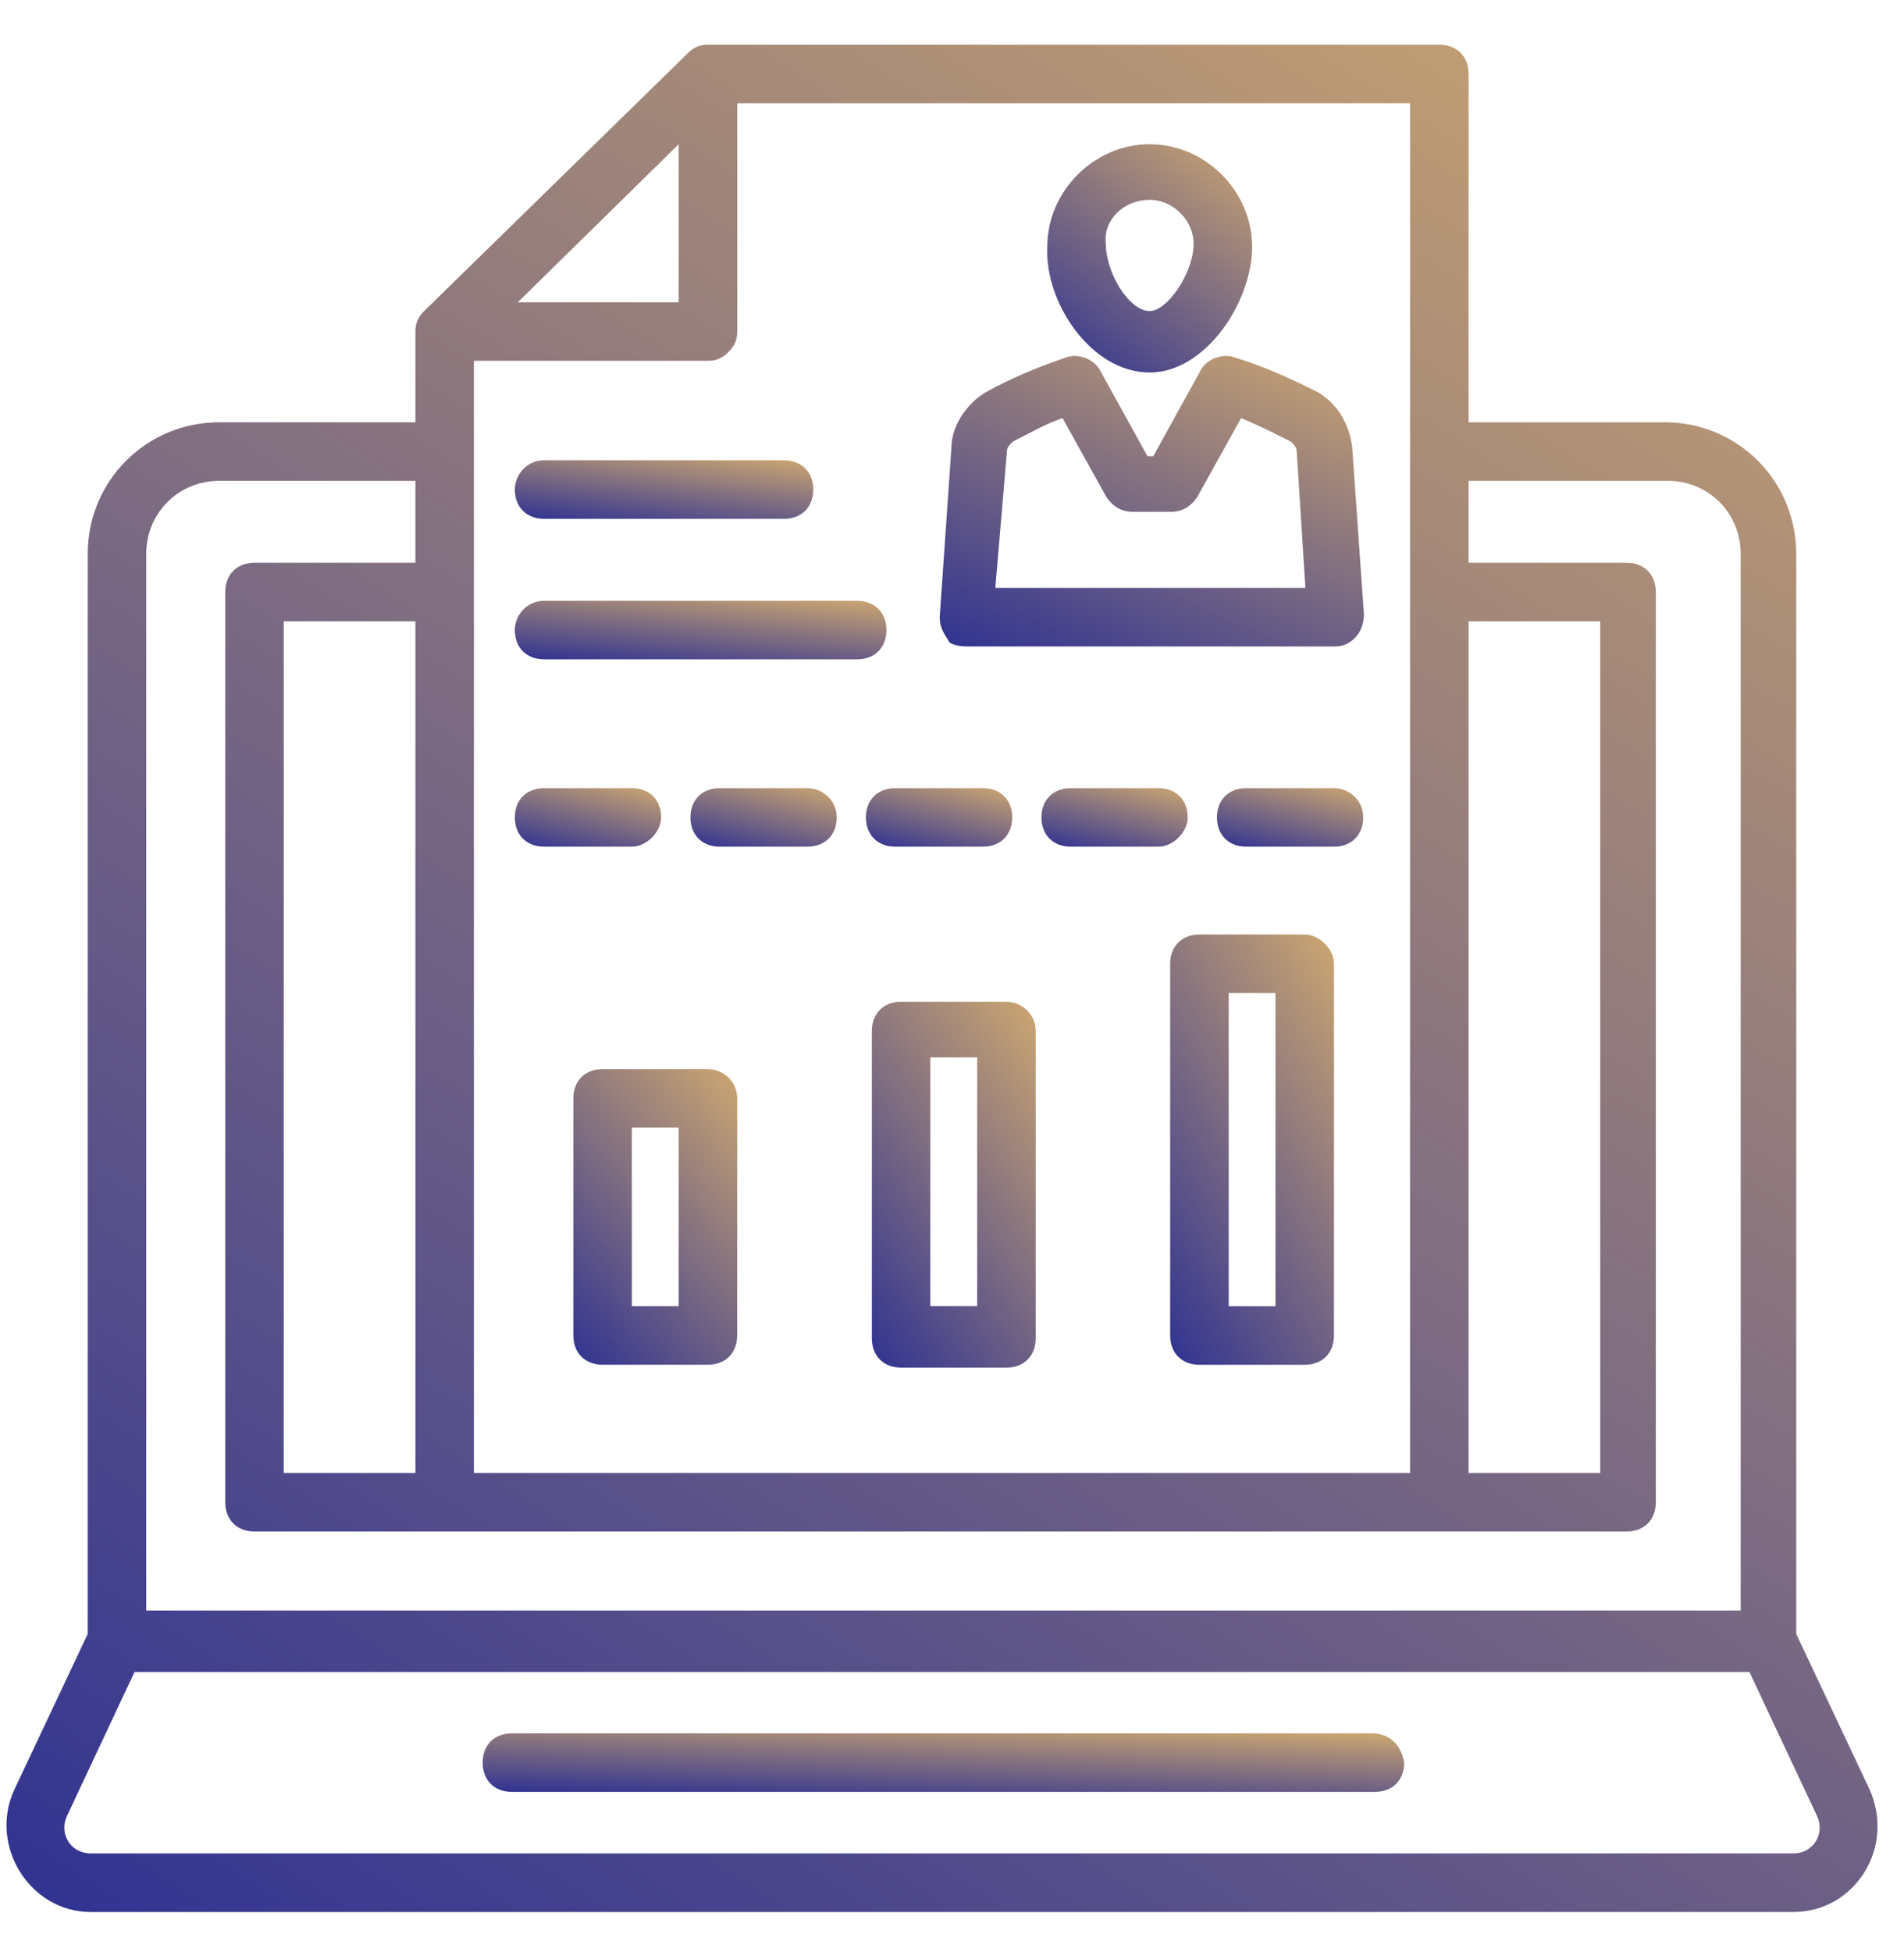 <svg width="40" height="41" viewBox="0 0 40 41" fill="none" xmlns="http://www.w3.org/2000/svg">
<g id="Group">
<path id="Vector" d="M39.273 37.57L37.736 34.313V11.634C37.736 10.097 36.507 8.868 34.971 8.868H30.853V1.554C30.853 1.185 30.607 0.939 30.238 0.939H14.873C14.688 0.939 14.566 1.001 14.443 1.124L8.911 6.532C8.788 6.655 8.727 6.778 8.727 6.963V8.868H4.609C3.072 8.868 1.843 10.097 1.843 11.634V34.313L0.307 37.57C-0.247 38.738 0.614 40.152 1.905 40.152H37.675C38.966 40.152 39.826 38.8 39.273 37.57ZM30.853 13.047H33.618V30.933H30.853V13.047ZM29.623 30.933H9.956V7.577H14.873C15.057 7.577 15.18 7.516 15.303 7.393C15.426 7.27 15.488 7.147 15.488 6.963V2.169H29.623V30.933ZM5.961 30.933V13.047H8.727V30.933H5.961ZM14.258 6.348H10.878L14.258 3.029V6.348ZM3.072 11.634C3.072 10.773 3.748 10.097 4.609 10.097H8.727V11.818H5.346C4.978 11.818 4.732 12.064 4.732 12.433V31.547C4.732 31.916 4.978 32.162 5.346 32.162C14.996 32.162 24.584 32.162 34.172 32.162C34.54 32.162 34.786 31.916 34.786 31.547V12.433C34.786 12.064 34.54 11.818 34.172 11.818H30.853V10.097H35.032C35.893 10.097 36.569 10.773 36.569 11.634V33.821H3.072V11.634ZM37.675 38.922H1.905C1.474 38.922 1.228 38.492 1.413 38.123L2.826 35.112H36.753L38.167 38.123C38.351 38.492 38.105 38.922 37.675 38.922Z" fill="url(#paint0_linear_2283_2966)"/>
<path id="Vector_2" d="M28.824 36.4H10.754C10.386 36.4 10.14 36.646 10.14 37.015C10.14 37.384 10.386 37.63 10.754 37.63H28.885C29.254 37.63 29.5 37.384 29.5 37.015C29.439 36.646 29.193 36.4 28.824 36.4Z" fill="url(#paint1_linear_2283_2966)"/>
<path id="Vector_3" d="M21.143 21.037H18.931C18.562 21.037 18.316 21.283 18.316 21.652V28.105C18.316 28.474 18.562 28.72 18.931 28.72H21.143C21.512 28.72 21.758 28.474 21.758 28.105V21.652C21.758 21.283 21.451 21.037 21.143 21.037ZM20.529 27.429H19.545V22.205H20.529V27.429Z" fill="url(#paint2_linear_2283_2966)"/>
<path id="Vector_4" d="M14.872 22.451H12.66C12.291 22.451 12.045 22.697 12.045 23.066V28.044C12.045 28.413 12.291 28.659 12.66 28.659H14.872C15.241 28.659 15.487 28.413 15.487 28.044V23.066C15.487 22.697 15.18 22.451 14.872 22.451ZM14.258 27.43H13.274V23.68H14.258V27.43Z" fill="url(#paint3_linear_2283_2966)"/>
<path id="Vector_5" d="M27.411 19.625H25.198C24.829 19.625 24.583 19.871 24.583 20.24V28.045C24.583 28.414 24.829 28.66 25.198 28.66H27.411C27.779 28.66 28.025 28.414 28.025 28.045V20.24C28.025 19.932 27.718 19.625 27.411 19.625ZM26.796 27.431H25.813V20.854H26.796V27.431Z" fill="url(#paint4_linear_2283_2966)"/>
<path id="Vector_6" d="M20.295 13.575H28.039C28.224 13.575 28.347 13.514 28.47 13.39C28.593 13.268 28.654 13.083 28.654 12.899L28.408 9.396C28.347 8.904 28.101 8.474 27.671 8.228C27.056 7.92 26.503 7.675 25.888 7.49C25.642 7.429 25.335 7.552 25.212 7.798L24.229 9.58H24.106L23.122 7.798C23 7.552 22.692 7.429 22.446 7.49C21.893 7.675 21.279 7.92 20.725 8.228C20.295 8.474 19.988 8.965 19.988 9.396L19.742 12.96C19.742 13.145 19.803 13.268 19.926 13.452C19.926 13.514 20.111 13.575 20.295 13.575ZM21.156 9.457C21.156 9.396 21.217 9.334 21.279 9.273C21.647 9.088 21.955 8.904 22.323 8.781L23.245 10.44C23.368 10.625 23.553 10.748 23.799 10.748H24.598C24.843 10.748 25.028 10.625 25.151 10.44L26.073 8.781C26.38 8.904 26.749 9.088 27.117 9.273C27.179 9.334 27.24 9.396 27.24 9.457L27.425 12.346H20.91L21.156 9.457Z" fill="url(#paint5_linear_2283_2966)"/>
<path id="Vector_7" d="M24.153 7.823C25.321 7.823 26.305 6.348 26.305 5.18C26.305 4.013 25.321 3.029 24.153 3.029C22.986 3.029 22.002 4.013 22.002 5.18C21.941 6.348 22.924 7.823 24.153 7.823ZM24.153 4.197C24.645 4.197 25.075 4.627 25.075 5.119C25.075 5.734 24.522 6.533 24.153 6.533C23.723 6.533 23.232 5.734 23.232 5.119C23.17 4.627 23.6 4.197 24.153 4.197Z" fill="url(#paint6_linear_2283_2966)"/>
<path id="Vector_8" d="M10.816 10.281C10.816 10.649 11.062 10.895 11.431 10.895H16.471C16.839 10.895 17.085 10.649 17.085 10.281C17.085 9.912 16.839 9.666 16.471 9.666H11.431C11.062 9.666 10.816 9.973 10.816 10.281Z" fill="url(#paint7_linear_2283_2966)"/>
<path id="Vector_9" d="M10.816 13.232C10.816 13.601 11.062 13.846 11.431 13.846H18.007C18.376 13.846 18.622 13.601 18.622 13.232C18.622 12.863 18.376 12.617 18.007 12.617H11.431C11.062 12.617 10.816 12.925 10.816 13.232Z" fill="url(#paint8_linear_2283_2966)"/>
<path id="Vector_10" d="M13.889 17.165C13.889 16.797 13.643 16.551 13.275 16.551H11.431C11.062 16.551 10.816 16.797 10.816 17.165C10.816 17.534 11.062 17.78 11.431 17.78H13.275C13.582 17.78 13.889 17.473 13.889 17.165Z" fill="url(#paint9_linear_2283_2966)"/>
<path id="Vector_11" d="M24.952 17.165C24.952 16.797 24.706 16.551 24.338 16.551H22.494C22.125 16.551 21.879 16.797 21.879 17.165C21.879 17.534 22.125 17.78 22.494 17.78H24.338C24.645 17.78 24.952 17.473 24.952 17.165Z" fill="url(#paint10_linear_2283_2966)"/>
<path id="Vector_12" d="M28.025 16.551H26.181C25.812 16.551 25.566 16.797 25.566 17.165C25.566 17.534 25.812 17.78 26.181 17.78H28.025C28.393 17.78 28.639 17.534 28.639 17.165C28.639 16.797 28.332 16.551 28.025 16.551Z" fill="url(#paint11_linear_2283_2966)"/>
<path id="Vector_13" d="M16.963 16.551H15.12C14.751 16.551 14.505 16.797 14.505 17.165C14.505 17.534 14.751 17.78 15.12 17.78H16.963C17.332 17.78 17.578 17.534 17.578 17.165C17.578 16.797 17.271 16.551 16.963 16.551Z" fill="url(#paint12_linear_2283_2966)"/>
<path id="Vector_14" d="M18.192 17.165C18.192 17.534 18.438 17.78 18.807 17.78H20.651C21.019 17.78 21.265 17.534 21.265 17.165C21.265 16.797 21.019 16.551 20.651 16.551H18.807C18.438 16.551 18.192 16.797 18.192 17.165Z" fill="url(#paint13_linear_2283_2966)"/>
</g>
<defs>
<linearGradient id="paint0_linear_2283_2966" x1="45.478" y1="-15.97" x2="6.469" y2="44.907" gradientUnits="userSpaceOnUse">
<stop stop-color="#FFCC66"/>
<stop offset="1" stop-color="#2E3192"/>
</linearGradient>
<linearGradient id="paint1_linear_2283_2966" x1="32.472" y1="35.87" x2="32.362" y2="38.558" gradientUnits="userSpaceOnUse">
<stop stop-color="#FFCC66"/>
<stop offset="1" stop-color="#2E3192"/>
</linearGradient>
<linearGradient id="paint2_linear_2283_2966" x1="22.286" y1="17.724" x2="14.392" y2="23.23" gradientUnits="userSpaceOnUse">
<stop stop-color="#FFCC66"/>
<stop offset="1" stop-color="#2E3192"/>
</linearGradient>
<linearGradient id="paint3_linear_2283_2966" x1="16.015" y1="19.774" x2="9.291" y2="25.578" gradientUnits="userSpaceOnUse">
<stop stop-color="#FFCC66"/>
<stop offset="1" stop-color="#2E3192"/>
</linearGradient>
<linearGradient id="paint4_linear_2283_2966" x1="28.554" y1="15.729" x2="19.873" y2="20.877" gradientUnits="userSpaceOnUse">
<stop stop-color="#FFCC66"/>
<stop offset="1" stop-color="#2E3192"/>
</linearGradient>
<linearGradient id="paint5_linear_2283_2966" x1="30.022" y1="4.844" x2="25.1" y2="16.039" gradientUnits="userSpaceOnUse">
<stop stop-color="#FFCC66"/>
<stop offset="1" stop-color="#2E3192"/>
</linearGradient>
<linearGradient id="paint6_linear_2283_2966" x1="26.965" y1="0.962" x2="21.998" y2="7.907" gradientUnits="userSpaceOnUse">
<stop stop-color="#FFCC66"/>
<stop offset="1" stop-color="#2E3192"/>
</linearGradient>
<linearGradient id="paint7_linear_2283_2966" x1="18.048" y1="9.136" x2="17.714" y2="11.786" gradientUnits="userSpaceOnUse">
<stop stop-color="#FFCC66"/>
<stop offset="1" stop-color="#2E3192"/>
</linearGradient>
<linearGradient id="paint8_linear_2283_2966" x1="19.82" y1="12.087" x2="19.55" y2="14.752" gradientUnits="userSpaceOnUse">
<stop stop-color="#FFCC66"/>
<stop offset="1" stop-color="#2E3192"/>
</linearGradient>
<linearGradient id="paint9_linear_2283_2966" x1="14.361" y1="16.021" x2="13.712" y2="18.546" gradientUnits="userSpaceOnUse">
<stop stop-color="#FFCC66"/>
<stop offset="1" stop-color="#2E3192"/>
</linearGradient>
<linearGradient id="paint10_linear_2283_2966" x1="25.424" y1="16.021" x2="24.775" y2="18.546" gradientUnits="userSpaceOnUse">
<stop stop-color="#FFCC66"/>
<stop offset="1" stop-color="#2E3192"/>
</linearGradient>
<linearGradient id="paint11_linear_2283_2966" x1="29.111" y1="16.021" x2="28.462" y2="18.546" gradientUnits="userSpaceOnUse">
<stop stop-color="#FFCC66"/>
<stop offset="1" stop-color="#2E3192"/>
</linearGradient>
<linearGradient id="paint12_linear_2283_2966" x1="18.05" y1="16.021" x2="17.401" y2="18.546" gradientUnits="userSpaceOnUse">
<stop stop-color="#FFCC66"/>
<stop offset="1" stop-color="#2E3192"/>
</linearGradient>
<linearGradient id="paint13_linear_2283_2966" x1="21.737" y1="16.021" x2="21.088" y2="18.546" gradientUnits="userSpaceOnUse">
<stop stop-color="#FFCC66"/>
<stop offset="1" stop-color="#2E3192"/>
</linearGradient>
</defs>
</svg>
